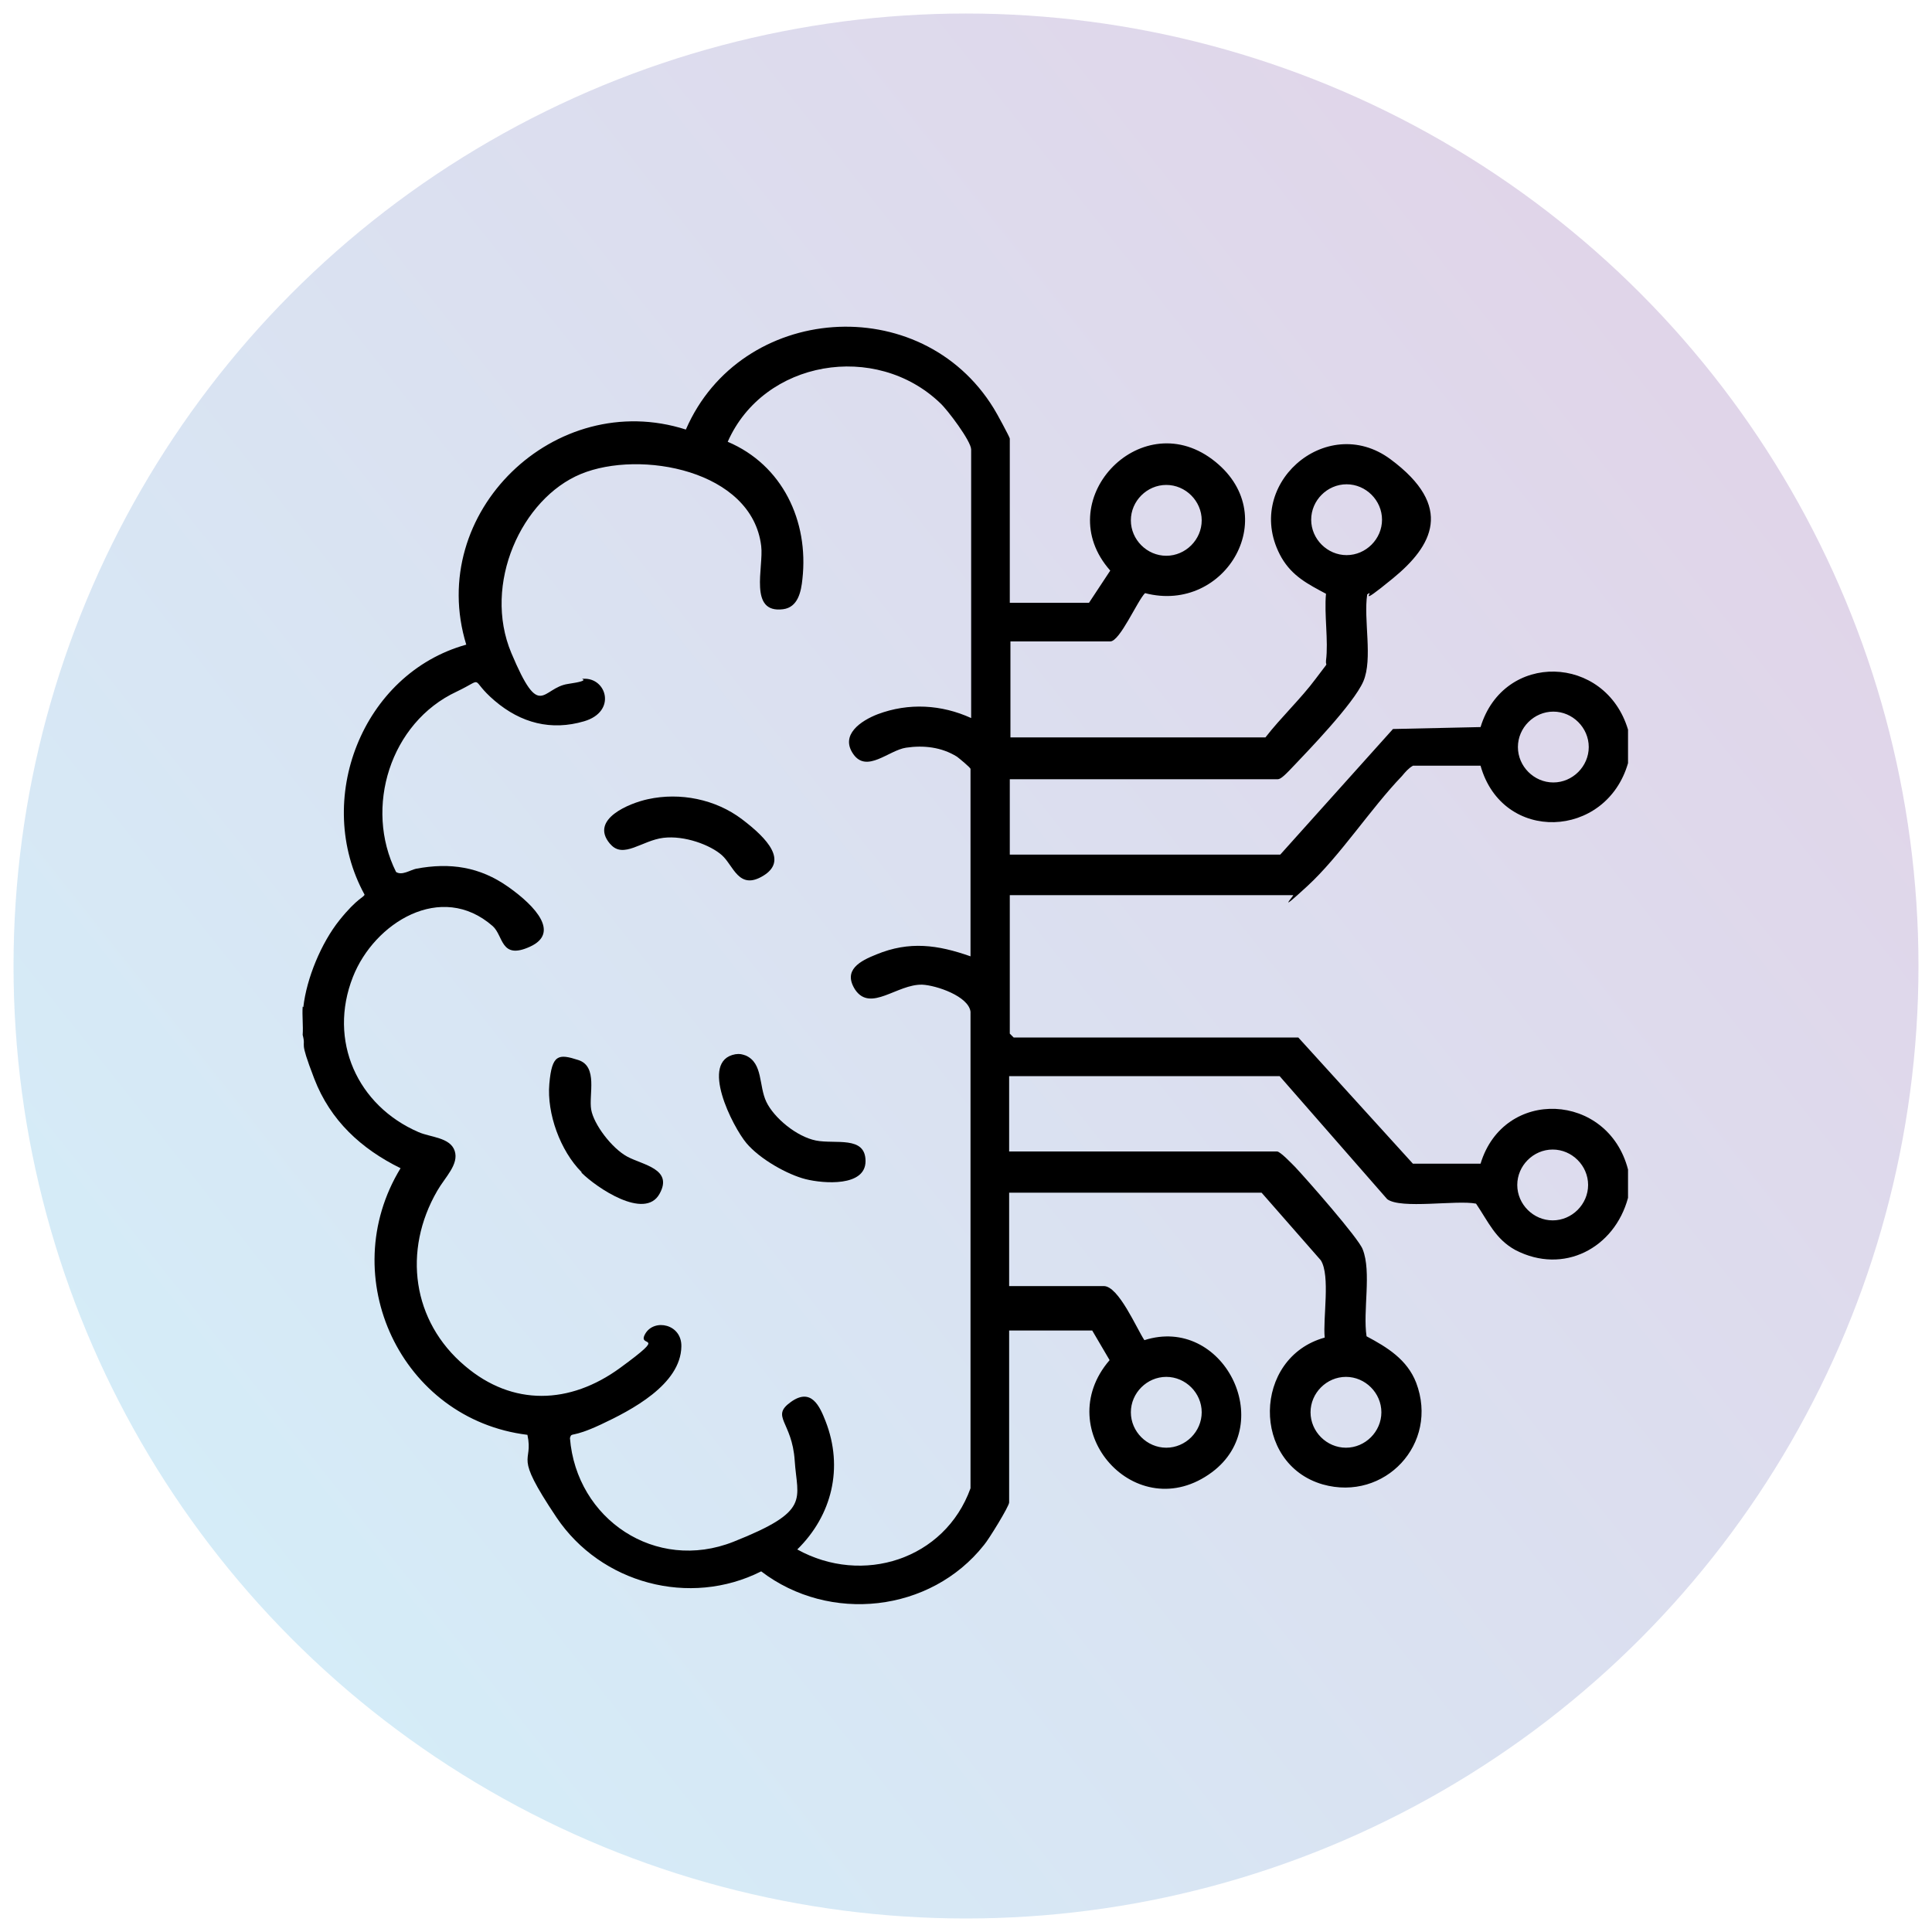 <?xml version="1.0" encoding="UTF-8"?>
<svg id="Layer_1" xmlns="http://www.w3.org/2000/svg" version="1.1" xmlns:xlink="http://www.w3.org/1999/xlink" viewBox="0 0 300 300">
  <!-- Generator: Adobe Illustrator 29.3.1, SVG Export Plug-In . SVG Version: 2.1.0 Build 151)  -->
  <defs>
    <style>
      .st0 {
        fill: url(#linear-gradient);
        isolation: isolate;
        opacity: .2;
      }
    </style>
    <linearGradient id="linear-gradient" x1="263.4" y1="258.9" x2="16" y2="455.5" gradientTransform="translate(0 -199)" gradientUnits="userSpaceOnUse">
      <stop offset="0" stop-color="#662d91"/>
      <stop offset="1" stop-color="#27aae1"/>
    </linearGradient>
  </defs>
  <circle class="st0" cx="150" cy="150" r="147.9"/>
  <g>
    <path d="M47.1,156.4c.5-4.5,2.8-10,5.6-13.5s3.9-3.6,3.9-4c-8-14.6-.4-34.3,15.8-38.8-6.3-20.5,13.8-39.9,34.1-33.4,8.5-19.6,36.5-21.7,47.8-3.3.4.6,2.5,4.5,2.5,4.7v25.5h12.3l3.3-5c-9.5-10.7,4.5-25.7,15.8-17.3s2.2,24.1-10.4,20.8c-1.2,1.2-3.9,7.5-5.4,7.5h-15.5v14.9h39.6c2.4-3.1,5.5-6,7.8-9.1s1.5-1.7,1.6-2.8c.4-3.1-.3-7.2,0-10.4-2.8-1.5-5.2-2.7-6.9-5.6-6.3-11.1,6.9-22.7,16.9-15.3s6.5,13.5.4,18.5-2.6,1.5-4,2.5c-.6,3.9.9,10-.6,13.5s-8.9,11.1-10.5,12.8-2.3,2.4-2.8,2.4h-41.6v11.7h42l17.5-19.5,13.6-.3c3.6-11.8,19.4-11.3,22.9.4v5.2c-3.4,11.8-19.5,12.5-22.9.4h-10.5c-.7.4-1.2,1-1.7,1.6-4.9,5.1-9.6,12.4-14.7,17.1s-2,1.4-2.2,1.4h-44v21.5l.6.6h44.2l17.8,19.6h10.5c3.6-11.9,19.8-11.1,22.9.9v4.4c-2.1,7.8-10,12-17.5,8.1-3.1-1.7-4.2-4.4-6.1-7.2-3-.6-11.7.9-13.8-.7l-16.7-19.1h-42v11.7h41.6c.5,0,2.3,1.9,2.8,2.4,1.7,1.8,9.9,11.1,10.5,12.8,1.4,3.5,0,9.6.6,13.5,3.2,1.7,6.3,3.6,7.7,7.2,3.6,9.5-4.9,18.5-14.5,15.8-11.1-3.2-10.9-19.7.3-22.8-.3-3,.9-9.6-.6-12l-9.2-10.5h-39.2v14.5h14.7c2.3,0,5.1,6.6,6.3,8.4,12.2-3.9,20.7,12.9,10.5,20.5-11.7,8.7-25.3-6.5-15.9-17.4l-2.7-4.6h-12.9v26.7c0,.6-3.2,5.8-3.9,6.6-8.3,10.5-24,12.2-34.6,4.1-11.1,5.6-24.9,1.9-31.8-8.4s-3.5-8.1-4.5-12.8c-19.6-2.4-30-24.5-19.7-41.4-6.1-3-10.9-7.4-13.4-13.9s-1.2-4.5-1.8-6.8c.1-1.4-.1-3,0-4.4ZM150.8,111.4v-41.6c0-1.3-3.7-6.2-4.8-7.2-10-9.6-27.4-6.7-33,6,8.5,3.6,12.6,12.3,11.6,21.3-.2,2-.7,4.4-3,4.7-5.4.7-3-6.5-3.4-9.8-1.4-11.8-18.8-15-28-11.2s-15.3,17.1-10.8,27.8,4.7,5.4,8.8,4.8,1.5-.8,2.4-.8c3.6-.2,5.2,5.1.1,6.6s-9.8.3-13.9-3.2-1.3-3.6-5.9-1.4c-10.3,4.8-14.4,18-9.4,28,.9.6,2.2-.3,3.1-.5,5.3-1,9.9-.3,14.3,2.8s8,7.2,3.4,9.3-4.1-1.7-5.8-3.2c-8-7-18.4-.5-21.7,7.9-3.9,9.9.7,20,10.2,24.1,1.8.8,4.9.8,5.6,2.9s-1.5,4.1-2.7,6.2c-5.4,9.3-3.9,20.3,4.3,27.2,7.4,6.3,16.3,6,24.1.3s2.5-2.9,3.9-5.3,5.7-1.5,5.6,2c-.1,5.9-7.8,9.9-12.5,12.1s-4.5,1.1-4.8,2.1c1,12.6,13.3,20.9,25.4,16.1s9.9-6.5,9.5-12.6-3.8-6.8-.6-9.1,4.5.7,5.4,3c2.8,7.2,1,14.6-4.4,19.9,10.1,5.6,22.9,1.6,26.9-9.5v-74c-.3-2.4-5.3-4.1-7.5-4.2-3.9-.1-8,4.3-10.4.8-2-3.1.8-4.5,3.3-5.5,5.1-2.1,9.5-1.5,14.6.3v-29.1c0-.2-1.7-1.6-2.1-1.9-2.4-1.5-5.2-1.8-7.9-1.4s-6.1,4-8.2,1,1.2-5.2,3.8-6.2c4.8-1.8,9.9-1.5,14.5.6ZM186.6,80.8c0-3-2.5-5.5-5.5-5.5s-5.5,2.5-5.5,5.5,2.5,5.5,5.5,5.5,5.5-2.5,5.5-5.5ZM214.6,80.7c0-3-2.5-5.5-5.5-5.5s-5.5,2.5-5.5,5.5,2.5,5.5,5.5,5.5,5.5-2.5,5.5-5.5ZM246.7,116c0-3-2.5-5.5-5.5-5.5s-5.5,2.5-5.5,5.5,2.5,5.5,5.5,5.5,5.5-2.5,5.5-5.5ZM246.6,184c0-3-2.5-5.5-5.5-5.5s-5.5,2.5-5.5,5.5,2.5,5.5,5.5,5.5,5.5-2.5,5.5-5.5ZM186.6,219.3c0-3-2.5-5.5-5.5-5.5s-5.5,2.5-5.5,5.5,2.5,5.5,5.5,5.5,5.5-2.5,5.5-5.5ZM214.5,219.3c0-3-2.5-5.5-5.5-5.5s-5.5,2.5-5.5,5.5,2.5,5.5,5.5,5.5,5.5-2.5,5.5-5.5Z"/>
    <path d="M114.2,163.7c.7-.1,1,0,1.6.2,2.7,1.2,2,4.7,3.2,7.2s4.7,5.4,7.7,6,7.7-.8,7.7,3.2-6.5,3.5-9.3,2.8-7.1-3.1-9.2-5.6-7.4-12.8-1.7-13.8Z"/>
    <path d="M94.7,131c-3.2-3.8,3.1-6.3,5.9-6.9,5-1.1,10.5,0,14.6,3.1s7.1,6.5,3.3,8.8-4.6-1.6-6.4-3.2-5.8-3.1-9.1-2.7-6.2,3.3-8.2,1Z"/>
    <path d="M90.3,182c-3.3-3.3-5.4-9.1-5-13.7s1.4-4.7,4.5-3.7,1.6,5.4,2,7.7,3.2,6,5.6,7.3,7.2,1.9,5,5.8c-2.3,4.1-9.8-1-12.1-3.3Z"/>
  </g>
</svg>